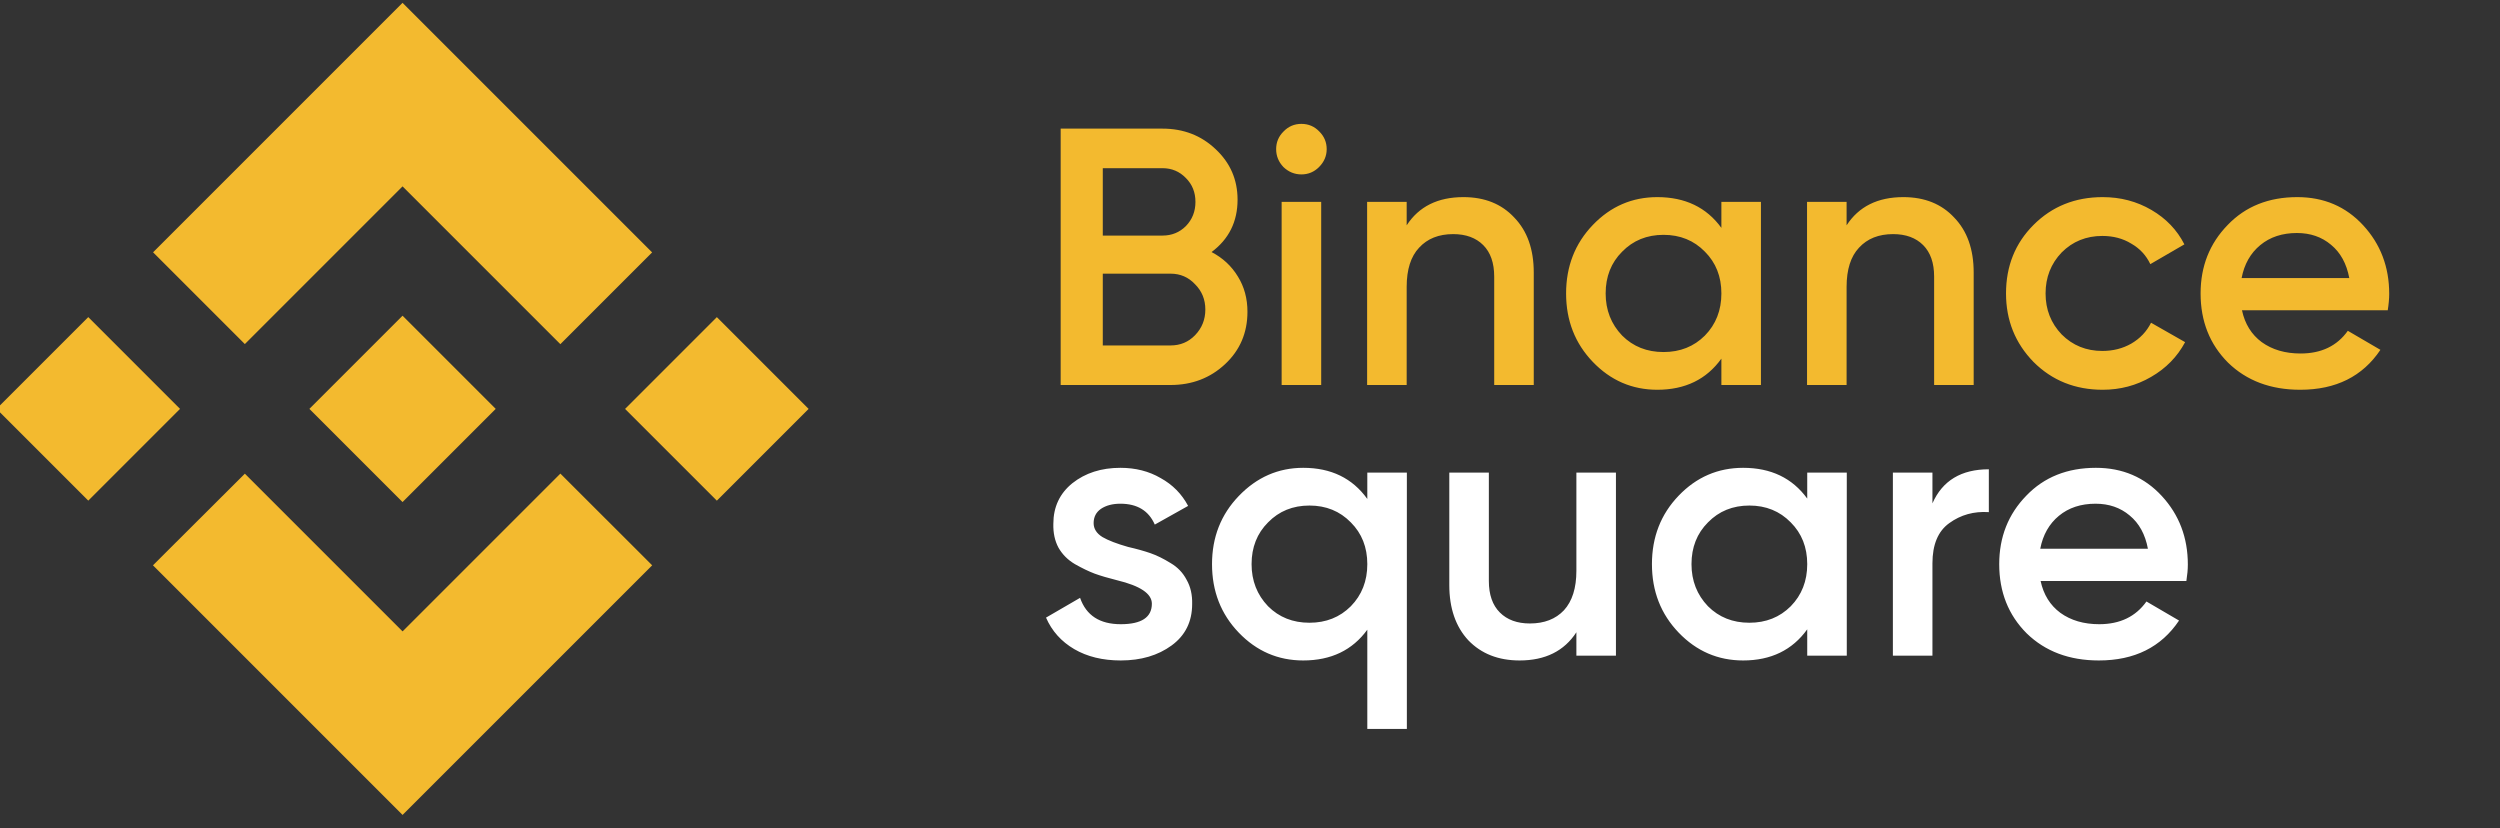 <svg width="157" height="52" viewBox="0 0 157 52" fill="none" xmlns="http://www.w3.org/2000/svg">
<rect x="0" y="0" width="157" height="52" fill="#333333" stroke="none"/>
<g clip-path="url(#clip0_3_6132)">
<path d="M15.376 21.608L25.28 11.704L35.19 21.614L40.953 15.851L25.28 0.178L9.613 15.845L15.376 21.608Z" fill="#F3BA2F"/>
<path d="M11.306 25.677L5.543 19.914L-0.22 25.677L5.543 31.44L11.306 25.677Z" fill="#F3BA2F"/>
<path d="M15.377 29.747L25.281 39.651L35.19 29.742L40.956 35.502L40.954 35.505L25.281 51.177L9.614 35.51L9.605 35.502L15.377 29.747Z" fill="#F3BA2F"/>
<path d="M45.018 31.442L50.781 25.679L45.018 19.916L39.255 25.68L45.018 31.442Z" fill="#F3BA2F"/>
<path d="M31.126 25.675H31.128L25.28 19.827L20.959 24.148H20.958L20.462 24.645L19.438 25.669L19.43 25.677L19.438 25.686L25.28 31.529L31.128 25.681L31.131 25.677L31.126 25.675Z" fill="#F3BA2F"/>
</g>
<path d="M76.086 15.829C76.791 16.197 77.343 16.71 77.742 17.37C78.141 18.014 78.34 18.75 78.34 19.578C78.34 20.896 77.872 21.993 76.937 22.867C76.002 23.741 74.859 24.178 73.51 24.178H66.61V8.078H73.004C74.323 8.078 75.434 8.507 76.339 9.366C77.259 10.224 77.719 11.282 77.719 12.54C77.719 13.92 77.175 15.016 76.086 15.829ZM73.004 10.562H69.255V14.794H73.004C73.587 14.794 74.077 14.594 74.476 14.196C74.875 13.782 75.074 13.276 75.074 12.678C75.074 12.08 74.875 11.581 74.476 11.183C74.077 10.769 73.587 10.562 73.004 10.562ZM69.255 21.694H73.51C74.123 21.694 74.637 21.479 75.051 21.05C75.48 20.605 75.695 20.068 75.695 19.44C75.695 18.811 75.48 18.282 75.051 17.853C74.637 17.408 74.123 17.186 73.51 17.186H69.255V21.694ZM82.833 10.493C82.526 10.799 82.158 10.953 81.729 10.953C81.3 10.953 80.924 10.799 80.602 10.493C80.295 10.171 80.142 9.795 80.142 9.366C80.142 8.936 80.295 8.568 80.602 8.262C80.909 7.94 81.284 7.779 81.729 7.779C82.174 7.779 82.549 7.94 82.856 8.262C83.163 8.568 83.316 8.936 83.316 9.366C83.316 9.795 83.155 10.171 82.833 10.493ZM82.971 24.178H80.487V12.678H82.971V24.178ZM91.904 12.379C93.238 12.379 94.304 12.808 95.101 13.667C95.914 14.51 96.32 15.66 96.32 17.117V24.178H93.836V17.37C93.836 16.511 93.606 15.852 93.146 15.392C92.686 14.932 92.058 14.702 91.26 14.702C90.356 14.702 89.643 14.985 89.121 15.553C88.6 16.105 88.339 16.925 88.339 18.014V24.178H85.855V12.678H88.339V14.15C89.106 12.969 90.294 12.379 91.904 12.379ZM108.103 14.311V12.678H110.587V24.178H108.103V22.522C107.168 23.825 105.826 24.477 104.078 24.477C102.499 24.477 101.149 23.894 100.03 22.729C98.911 21.563 98.351 20.13 98.351 18.428C98.351 16.726 98.911 15.292 100.03 14.127C101.149 12.961 102.499 12.379 104.078 12.379C105.826 12.379 107.168 13.023 108.103 14.311ZM101.87 21.073C102.56 21.763 103.426 22.108 104.469 22.108C105.512 22.108 106.378 21.763 107.068 21.073C107.758 20.367 108.103 19.486 108.103 18.428C108.103 17.37 107.758 16.496 107.068 15.806C106.378 15.1 105.512 14.748 104.469 14.748C103.426 14.748 102.56 15.1 101.87 15.806C101.18 16.496 100.835 17.37 100.835 18.428C100.835 19.47 101.18 20.352 101.87 21.073ZM119.531 12.379C120.865 12.379 121.931 12.808 122.728 13.667C123.541 14.51 123.947 15.66 123.947 17.117V24.178H121.463V17.37C121.463 16.511 121.233 15.852 120.773 15.392C120.313 14.932 119.685 14.702 118.887 14.702C117.983 14.702 117.27 14.985 116.748 15.553C116.227 16.105 115.966 16.925 115.966 18.014V24.178H113.482V12.678H115.966V14.15C116.733 12.969 117.921 12.379 119.531 12.379ZM132.05 24.477C130.317 24.477 128.868 23.894 127.703 22.729C126.553 21.548 125.978 20.114 125.978 18.428C125.978 16.71 126.553 15.277 127.703 14.127C128.868 12.961 130.317 12.379 132.05 12.379C133.169 12.379 134.189 12.647 135.109 13.184C136.029 13.72 136.719 14.441 137.179 15.346L135.04 16.588C134.779 16.036 134.381 15.606 133.844 15.3C133.323 14.978 132.717 14.817 132.027 14.817C131.015 14.817 130.164 15.162 129.474 15.852C128.799 16.557 128.462 17.416 128.462 18.428C128.462 19.44 128.799 20.298 129.474 21.004C130.164 21.694 131.015 22.039 132.027 22.039C132.702 22.039 133.307 21.885 133.844 21.579C134.396 21.257 134.81 20.82 135.086 20.268L137.225 21.487C136.734 22.407 136.021 23.135 135.086 23.672C134.166 24.208 133.154 24.477 132.05 24.477ZM149.95 19.486H140.796C140.98 20.344 141.394 21.011 142.038 21.487C142.697 21.962 143.51 22.2 144.476 22.2C145.779 22.2 146.768 21.724 147.443 20.774L149.49 21.97C148.37 23.641 146.691 24.477 144.453 24.477C142.597 24.477 141.087 23.909 139.922 22.775C138.772 21.625 138.197 20.176 138.197 18.428C138.197 16.726 138.764 15.292 139.899 14.127C141.018 12.961 142.475 12.379 144.269 12.379C145.94 12.379 147.32 12.969 148.409 14.15C149.497 15.33 150.042 16.764 150.042 18.451C150.042 18.757 150.011 19.102 149.95 19.486ZM140.773 17.462H147.535C147.366 16.557 146.983 15.859 146.385 15.369C145.802 14.878 145.089 14.633 144.246 14.633C143.326 14.633 142.559 14.886 141.946 15.392C141.332 15.898 140.941 16.588 140.773 17.462Z" fill="#F3BA2F"/>
<path d="M68.68 32.852C68.68 33.204 68.864 33.496 69.232 33.726C69.6 33.94 70.137 34.147 70.842 34.347C71.379 34.469 71.846 34.6 72.245 34.738C72.644 34.876 73.065 35.083 73.51 35.359C73.955 35.619 74.292 35.972 74.522 36.417C74.767 36.846 74.882 37.352 74.867 37.935C74.867 39.039 74.438 39.905 73.579 40.534C72.72 41.162 71.655 41.477 70.382 41.477C69.247 41.477 68.274 41.239 67.461 40.764C66.648 40.288 66.058 39.629 65.69 38.786L67.829 37.544C68.212 38.648 69.063 39.2 70.382 39.2C71.685 39.2 72.337 38.77 72.337 37.912C72.337 37.283 71.609 36.792 70.152 36.44C69.6 36.302 69.132 36.164 68.749 36.026C68.381 35.888 67.967 35.688 67.507 35.428C67.062 35.167 66.717 34.822 66.472 34.393C66.242 33.963 66.135 33.465 66.15 32.898C66.15 31.84 66.549 30.989 67.346 30.345C68.159 29.701 69.163 29.379 70.359 29.379C71.31 29.379 72.153 29.593 72.889 30.023C73.64 30.437 74.215 31.019 74.614 31.771L72.521 32.944C72.138 32.07 71.417 31.633 70.359 31.633C69.868 31.633 69.462 31.74 69.14 31.955C68.833 32.169 68.68 32.468 68.68 32.852ZM85.867 31.334V29.678H88.351V45.778H85.867V39.545C84.931 40.833 83.59 41.477 81.842 41.477C80.262 41.477 78.913 40.894 77.794 39.729C76.674 38.563 76.115 37.13 76.115 35.428C76.115 33.741 76.674 32.315 77.794 31.15C78.928 29.969 80.278 29.379 81.842 29.379C83.59 29.379 84.931 30.03 85.867 31.334ZM79.634 38.073C80.324 38.763 81.19 39.108 82.233 39.108C83.275 39.108 84.142 38.763 84.832 38.073C85.522 37.367 85.867 36.486 85.867 35.428C85.867 34.37 85.522 33.496 84.832 32.806C84.142 32.1 83.275 31.748 82.233 31.748C81.19 31.748 80.324 32.1 79.634 32.806C78.944 33.496 78.599 34.37 78.599 35.428C78.599 36.47 78.944 37.352 79.634 38.073ZM98.997 35.842V29.678H101.481V41.178H98.997V39.706C98.23 40.886 97.042 41.477 95.432 41.477C94.098 41.477 93.025 41.055 92.212 40.212C91.415 39.353 91.016 38.195 91.016 36.739V29.678H93.5V36.486C93.5 37.344 93.73 38.004 94.19 38.464C94.65 38.924 95.278 39.154 96.076 39.154C96.981 39.154 97.694 38.878 98.215 38.326C98.736 37.758 98.997 36.93 98.997 35.842ZM113.494 31.311V29.678H115.978V41.178H113.494V39.522C112.558 40.825 111.217 41.477 109.469 41.477C107.889 41.477 106.54 40.894 105.421 39.729C104.301 38.563 103.742 37.13 103.742 35.428C103.742 33.726 104.301 32.292 105.421 31.127C106.54 29.961 107.889 29.379 109.469 29.379C111.217 29.379 112.558 30.023 113.494 31.311ZM107.261 38.073C107.951 38.763 108.817 39.108 109.86 39.108C110.902 39.108 111.769 38.763 112.459 38.073C113.149 37.367 113.494 36.486 113.494 35.428C113.494 34.37 113.149 33.496 112.459 32.806C111.769 32.1 110.902 31.748 109.86 31.748C108.817 31.748 107.951 32.1 107.261 32.806C106.571 33.496 106.226 34.37 106.226 35.428C106.226 36.47 106.571 37.352 107.261 38.073ZM121.357 29.678V31.61C121.985 30.184 123.166 29.471 124.899 29.471V32.162C123.963 32.1 123.135 32.33 122.415 32.852C121.709 33.358 121.357 34.201 121.357 35.382V41.178H118.873V29.678H121.357ZM137.304 36.486H128.15C128.334 37.344 128.748 38.011 129.392 38.487C130.051 38.962 130.864 39.2 131.83 39.2C133.133 39.2 134.122 38.724 134.797 37.774L136.844 38.97C135.725 40.641 134.046 41.477 131.807 41.477C129.952 41.477 128.441 40.909 127.276 39.775C126.126 38.625 125.551 37.176 125.551 35.428C125.551 33.726 126.118 32.292 127.253 31.127C128.372 29.961 129.829 29.379 131.623 29.379C133.294 29.379 134.674 29.969 135.763 31.15C136.852 32.33 137.396 33.764 137.396 35.451C137.396 35.757 137.365 36.102 137.304 36.486ZM128.127 34.462H134.889C134.72 33.557 134.337 32.859 133.739 32.369C133.156 31.878 132.443 31.633 131.6 31.633C130.68 31.633 129.913 31.886 129.3 32.392C128.687 32.898 128.296 33.588 128.127 34.462Z" fill="white"/>
<defs>
<clipPath id="clip0_3_6132">
<rect width="51" height="51" fill="white" transform="translate(0 0.178)"/>
</clipPath>
</defs>
</svg>
